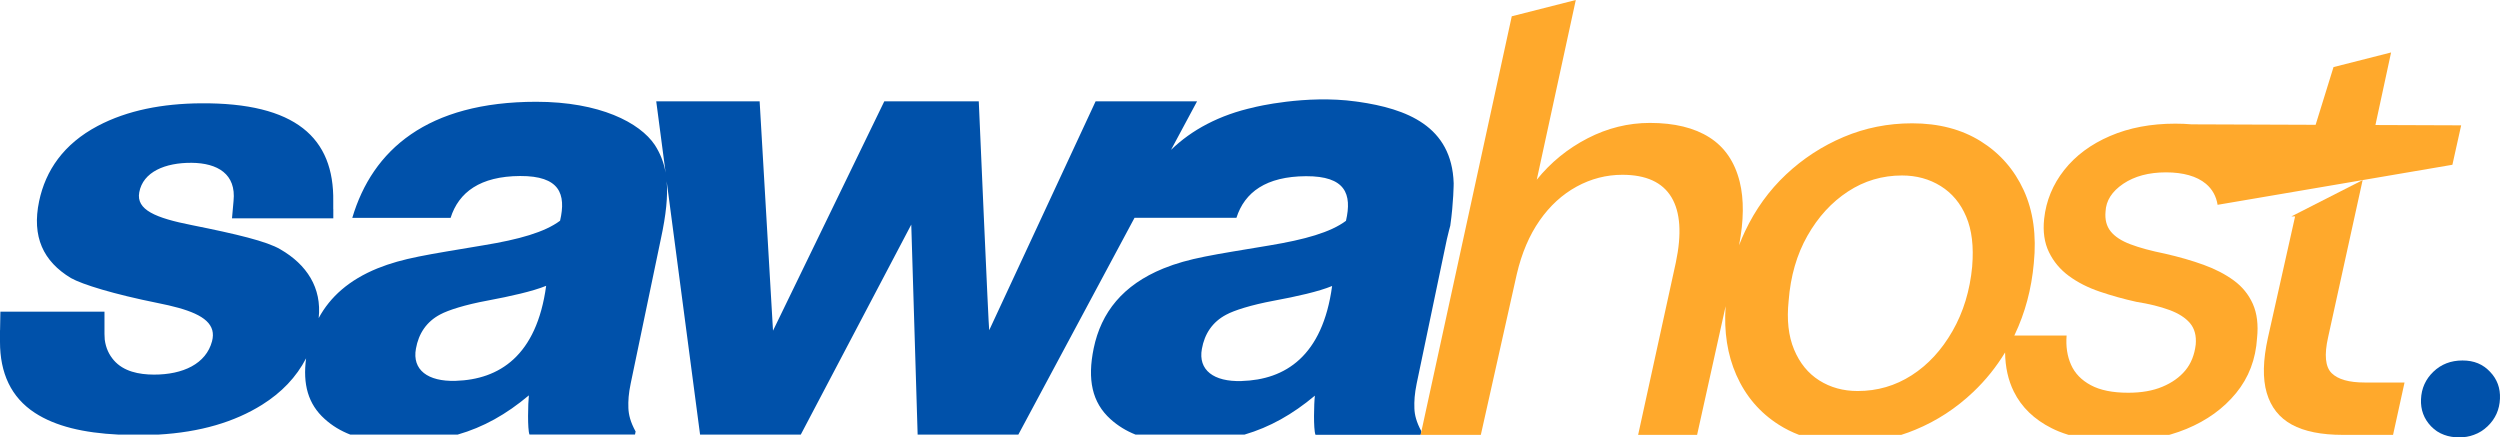 <svg xmlns="http://www.w3.org/2000/svg" id="Layer_2" data-name="Layer 2" viewBox="0 0 875.02 153.09"><defs><style>      .cls-1 {        fill: #0051aa;      }      .cls-2 {        fill: #ffa92c;      }    </style></defs><g id="Layer_1-2" data-name="Layer 1"><g><path class="cls-2" d="M109.74,116.75c-.07,.36-.17,.71-.25,1.06,.01-.04,.02-.09,.03-.13,.08-.3,.16-.61,.22-.92,.01-.06,.02-.12,.03-.17v-.02c0,.06-.01,.12-.03,.19Z"></path><path class="cls-1" d="M475.43,35.64c-.28-.05-.56-.09-.84-.12-17.66-2.44-35.49,1.99-35.49,1.99l-.02,.02c-6.18,1.34-11.67,3.33-16.54,5.86-4.85,2.51-9.06,5.57-12.67,9.06l9.11-16.98h-35.51l-37.24,80.11c-.19,0-3.65-80.11-3.65-80.11h-33.07l-38.95,80.27-4.68-80.27h-36.19l3.28,24.95c-.66-3.77-1.97-6.86-3.77-9.67-5.25-7.85-19.28-15.13-41.51-15.13-38.16,.02-57.32,16.84-64.39,40.64h34.41c2.83-8.97,10.35-14.59,24.36-14.66,13.77-.05,16.16,6.21,13.96,15.65-5.39,4.03-14.38,6.56-26.82,8.6-19.86,3.35-28.01,4.43-37.1,8.08-9.88,4.03-16.54,9.93-20.57,17.4,1.15-10.61-4.19-18.74-13.4-24.06-4.71-2.81-15.41-5.36-30.9-8.46-12.81-2.53-19.63-5.36-18.5-11.5,1.31-7.17,9.07-10.4,18.36-10.33,9.04,.09,15.62,3.91,14.64,13.37l-.54,6.07h35.46v-3.26h-.02v-2.67c.35-22.25-13.16-34.6-46.45-34.34-13.21,.12-25.51,2.39-35.98,7.92-11.95,6.32-18.25,15.58-20.52,26.35-2.6,12.44,1.43,21.03,11.13,26.89,4.05,2.27,14.9,5.62,30.47,8.76,10.42,2.08,17.71,4.61,19.02,9.53,.3,1.15,.28,2.41-.09,3.82-2.09,7.92-10.17,11.71-20.36,11.69-5.22-.02-10.59-1.08-14.01-5.01-1.66-1.92-2.79-4.22-3.19-7.24l-.09-1.97v-7.8H.14l-.12,6.51h-.02v4.05c0,10.82,3.79,19.39,12.25,24.88,7.19,4.66,16.89,6.98,29.28,7.59h13.8c14.8-.84,26.77-4.43,36.4-10.45,6.84-4.29,11.97-9.65,15.41-16.26-1.22,9.11,.73,16.05,6.49,21.22,2.65,2.41,5.65,4.19,8.97,5.48h37.59c8.97-2.58,16.98-7.05,24.92-13.73-.3,2.76-.52,11.9,.21,13.7h36.94l.21-1.05c-1.83-3.33-2.44-5.88-2.53-8.2-.09-2.51,.05-4.99,.82-8.67l10.54-50.52c1.87-8.62,2.48-15.04,2.04-20.19l11.69,88.66h35.25l38.67-73.5,2.23,73.5h35.25l40.66-75.87h35.67c2.86-8.97,10.38-14.5,24.36-14.57,13.77-.05,16.16,6.18,13.98,15.62-5.39,4.03-14.38,6.56-26.82,8.62-19.86,3.33-28.04,4.4-37.1,8.06-14.17,5.79-21.76,15.34-24.38,27.94-2.25,10.92-.59,18.95,5.9,24.81,2.6,2.34,5.5,4.1,8.74,5.39h38.16c8.83-2.6,16.77-7.05,24.62-13.63-.33,2.72-.54,11.69,.19,13.63,0,.02,.02,.05,.02,.07h36.8l.26-1.22c-1.76-3.26-2.37-5.76-2.44-8.03-.09-2.53,.05-4.99,.8-8.69l8.6-41.13,1.97-9.39c.63-2.88,.96-3.7,1.19-4.73,1.17-8.2,1.19-14.85,1.19-14.85-.63-20.07-16.51-26.07-33.38-28.51ZM159.47,133.3c-9.77,.3-15.25-3.86-13.89-11.27,.94-5.29,3.7-9.44,8.5-11.97,2.79-1.5,8.67-3.4,16.65-4.87,7.99-1.5,15.74-3.23,20.43-5.15-3.35,24.57-16.44,32.79-31.69,33.26Zm275.09,.07c-9.77,.3-15.25-3.84-13.89-11.27,.94-5.27,3.7-9.42,8.5-11.95,2.79-1.52,8.67-3.4,16.68-4.9,7.99-1.48,15.74-3.21,20.4-5.15-3.33,24.59-16.42,32.82-31.69,33.26Z"></path><g><path class="cls-2" d="M816.1,130.61c-2.22-2.19-2.64-6.38-1.24-12.58l12.07-54.94h.02s-.03-.04-.03-.04c-8.3,4.23-16.59,8.45-24.89,12.68h1.28s-6.34,28.31-9.51,42.46c-1.75,7.89-1.89,14.33-.42,19.33,1.47,5,4.39,8.7,8.77,11.09,4.38,2.4,10.35,3.6,17.92,3.6h17.52l4.02-18.33h-13.98c-5.47,0-9.31-1.09-11.53-3.27Z"></path><path class="cls-2" d="M831.42,43.76l5.48-25.4-20.15,5.12-6.26,20.2-43.4-.16c-1.83-.16-3.73-.24-5.71-.24-8.53,0-16.14,1.43-22.84,4.32-6.7,2.88-12.05,6.85-16.04,11.9-3.99,5.06-6.34,10.74-7.03,17.07-.48,4.49,.08,8.39,1.69,11.69,1.6,3.31,3.93,6.08,6.98,8.33,3.05,2.24,6.64,4.08,10.78,5.48,4.13,1.4,8.41,2.6,12.85,3.58,4.44,.7,8.28,1.65,11.52,2.84,3.24,1.19,5.65,2.74,7.25,4.64,1.59,1.9,2.25,4.39,1.98,7.48-.44,3.66-1.66,6.67-3.65,9.06-1.99,2.39-4.66,4.29-8.01,5.69-3.35,1.41-7.33,2.1-11.95,2.1-5.45,0-9.82-.87-13.1-2.64-3.28-1.75-5.59-4.14-6.93-7.16-1.34-3.02-1.85-6.43-1.55-10.23h-18.3c.04-.09,.09-.2,.14-.29,3.63-7.63,5.87-15.97,6.68-25.01,.98-9.75-.2-18.26-3.53-25.54-3.34-7.27-8.37-12.99-15.07-17.17-6.71-4.17-14.71-6.26-23.99-6.26-8.44,0-16.42,1.59-23.94,4.77-7.52,3.18-14.25,7.56-20.19,13.14-5.94,5.58-10.73,12.22-14.37,19.92-.75,1.59-1.44,3.21-2.07,4.85,0,0,0,0,0,0,1.67-8.67,1.74-16.07,.23-22.19-1.73-6.98-5.26-12.16-10.59-15.55-5.33-3.39-12.28-5.08-20.84-5.08-7.58,0-14.85,1.8-21.82,5.39-6.97,3.6-12.9,8.43-17.79,14.49L551.54,0l-22.41,5.7-31.63,145.28-.27,1.22h0s21.07,.01,21.07,.01l12.59-56.27c1.72-7.34,4.39-13.6,7.99-18.76,3.6-5.16,7.92-9.11,12.96-11.87,5.04-2.75,10.38-4.13,16-4.13,8.3,0,14.02,2.62,17.17,7.84,3.15,5.23,3.66,12.86,1.54,22.89l-13.19,60.29h20.64l9.98-45.02s0,0,0,.01h0c-.62,8.95,.63,16.96,3.74,24.04,3.27,7.41,8.25,13.24,14.96,17.48,2.19,1.39,4.52,2.55,6.99,3.49h35.8s.03,0,.04-.01c1.64-.52,3.27-1.11,4.87-1.78,7.52-3.1,14.28-7.52,20.3-13.24,4.32-4.11,8.03-8.72,11.12-13.82,.06,5.13,1.07,9.68,3.04,13.68,2.7,5.48,7.13,9.77,13.29,12.86,.8,.4,1.64,.78,2.5,1.13,1.07,.44,2.2,.82,3.35,1.18h35.26c.19-.05,.39-.1,.58-.16,1.88-.55,3.72-1.19,5.5-1.93,7.12-2.95,12.9-7.12,17.33-12.53,4.43-5.41,6.88-11.83,7.34-19.28,.48-4.64-.01-8.6-1.47-11.91-1.47-3.3-3.69-6.04-6.67-8.22-2.98-2.18-6.5-4.01-10.57-5.48-4.06-1.48-8.58-2.77-13.57-3.91-4.85-.98-8.86-2.07-12.02-3.27-3.17-1.19-5.48-2.7-6.94-4.53-1.46-1.82-2.05-4.14-1.79-6.95,.17-3.79,2.23-7.02,6.19-9.7,3.96-2.66,8.95-4,14.96-4s10.81,1.34,13.99,4.01c2.24,1.89,3.59,4.34,4.08,7.35,2.73-.46,6.13-1.04,9.92-1.69,3.34-.57,6.98-1.19,10.73-1.83,10.57-1.8,22.02-3.76,30.09-5.13,0,0,0,0,0,0,.12-.02,14.46-2.47,29.95-5.11,.48-.08,.96-.16,1.45-.25,.01,0,.03,0,.04,0l3.07-13.81-30.01-.11Zm-141.13,49.44c-.79,8.48-3.09,16.04-6.9,22.68-3.8,6.64-8.56,11.8-14.28,15.47-5.72,3.67-12.02,5.51-18.91,5.51-5.06,0-9.54-1.24-13.45-3.71-3.9-2.47-6.84-6.07-8.81-10.81-1.97-4.73-2.6-10.42-1.9-17.06,.66-8.61,2.85-16.21,6.59-22.78,3.73-6.57,8.45-11.72,14.18-15.47,5.71-3.74,12.02-5.61,18.91-5.61,5.06,0,9.58,1.24,13.55,3.71,3.97,2.47,6.95,6.04,8.92,10.71,1.98,4.66,2.67,10.45,2.09,17.37Z"></path></g><path class="cls-1" d="M875.01,139.53c-.16,3.82-1.59,7.03-4.31,9.65-1.43,1.38-3.04,2.39-4.83,3.02-1.57,.59-3.3,.89-5.15,.89s-3.68-.3-5.25-.89c-1.76-.63-3.3-1.64-4.61-3.02-2.48-2.62-3.65-5.76-3.49-9.44,.16-3.82,1.62-7.03,4.33-9.63,2.72-2.62,6.11-3.94,10.19-3.94s7.14,1.31,9.63,3.94c2.51,2.6,3.65,5.76,3.49,9.42Z"></path></g></g></svg>